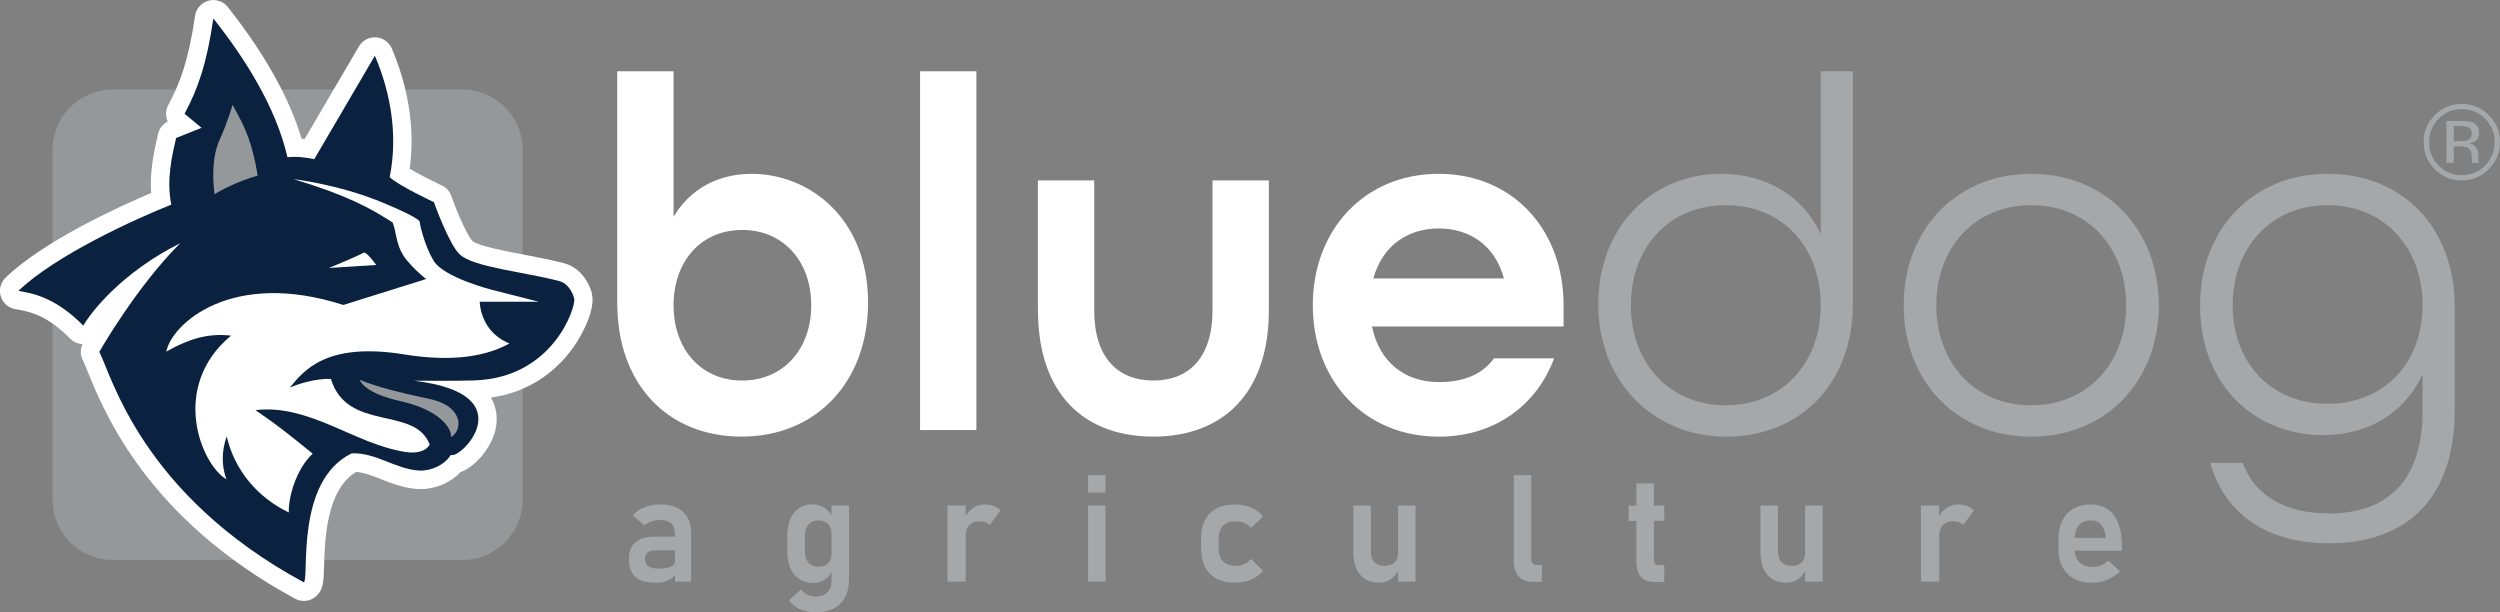 <svg width="298" height="73" viewBox="0 0 298 73" fill="none" xmlns="http://www.w3.org/2000/svg">
<rect x="0" y="0" width="298" height="73" fill="#808080" stroke="none"/>
<g clip-path="url(#clip0_1096_743)">
<path d="M55.108 10.674H13.451C9.478 10.674 6.258 13.896 6.258 17.87V59.546C6.258 63.521 9.478 66.743 13.451 66.743H55.108C59.081 66.743 62.301 63.521 62.301 59.546V17.87C62.301 13.896 59.081 10.674 55.108 10.674Z" fill="#94989B"/>
<path d="M70.561 34.976C70.044 33.134 68.8 31.789 67.239 31.378C65.752 30.987 64.09 30.671 62.487 30.364C60.293 29.948 56.981 29.314 56.306 28.718C55.805 28.228 54.629 25.721 53.791 23.353C53.596 22.799 53.184 22.345 52.647 22.097C51.233 21.437 49.762 20.662 48.839 20.118C49.467 15.491 48.739 10.563 46.703 5.783C46.376 5.018 45.648 4.501 44.815 4.448C44.768 4.448 44.72 4.448 44.678 4.448C43.897 4.448 43.175 4.86 42.779 5.54C41.551 7.646 40.364 9.672 39.172 11.692C38.228 13.302 37.279 14.916 36.314 16.567C36.198 16.557 36.077 16.546 35.95 16.536C34.489 11.65 31.536 6.379 27.154 0.839C26.732 0.301 26.088 0.006 25.429 0.006C25.239 0.006 25.049 0.032 24.859 0.08C24.01 0.307 23.378 1.019 23.251 1.889C22.476 7.218 21.458 9.909 20.055 12.526C19.723 13.149 19.718 13.877 19.997 14.483C19.412 14.779 18.985 15.322 18.842 15.966L18.768 16.298C18.362 18.082 17.84 20.398 18.014 23.004C14.249 24.603 5.199 28.713 0.664 33.097C0.068 33.673 -0.154 34.527 0.089 35.319C0.326 36.11 0.991 36.701 1.803 36.843L2.04 36.886C3.438 37.134 5.547 37.503 8.363 40.363C8.759 40.764 9.286 40.99 9.835 41.017C9.55 41.634 9.566 42.352 9.882 42.964C10.019 43.222 10.236 43.755 10.483 44.367C12.424 49.147 17.587 61.847 35.175 71.365C35.502 71.544 35.866 71.629 36.219 71.629C36.788 71.629 37.353 71.407 37.775 70.985C38.55 70.21 38.576 69.291 38.629 67.466C38.724 64.263 38.903 58.407 42.458 56.249C43.307 56.312 44.251 56.66 45.158 57.014L45.395 57.109C46.708 57.626 48.201 58.212 49.867 58.296C49.962 58.296 50.057 58.301 50.152 58.301C51.95 58.301 53.738 57.515 54.909 56.27C55.958 55.885 56.844 55.014 57.345 54.445C57.989 53.706 59.086 52.181 59.196 50.266C59.254 49.237 59.022 48.261 58.516 47.39C63.494 46.683 66.516 43.903 68.225 41.566C69.686 39.566 70.994 36.585 70.545 34.992L70.561 34.976Z" fill="white"/>
<path fill-rule="evenodd" clip-rule="evenodd" d="M56.641 45.337C65.996 45.005 68.702 36.489 68.443 35.572C68.185 34.659 67.6 33.746 66.677 33.508C62.452 32.395 56.488 31.868 54.821 30.343C53.514 29.151 51.721 24.096 51.721 24.096C51.721 24.096 47.459 22.107 46.452 21.115C47.428 16.229 46.637 11.228 44.685 6.643C42.223 10.864 39.923 14.752 37.46 18.973C36.527 18.778 35.462 18.625 34.265 18.735C32.888 12.779 29.228 6.996 25.431 2.2C24.64 7.661 23.57 10.621 21.998 13.56L24.023 15.237L20.991 16.446C20.506 18.609 19.815 21.352 20.416 24.391C16.102 26.106 6.562 30.459 2.195 34.675C3.646 34.938 6.446 35.281 9.932 38.816C10.892 37.123 14.604 32.432 21.471 28.997C16.192 34.279 11.836 41.94 11.836 41.94C13.286 44.715 16.851 58.939 36.226 69.423C36.886 68.763 35.166 57.351 41.911 54.043C43.309 53.964 44.669 54.449 45.972 54.961C47.275 55.473 48.593 56.022 49.991 56.09C51.388 56.159 53.018 55.415 53.74 54.217C54.816 54.871 62.7 46.952 49.337 45.385C51.773 45.369 54.215 45.427 56.646 45.343L56.641 45.337Z" fill="#0A2240"/>
<path d="M53.701 52.139C53.986 51.769 53.331 49.184 48.053 47.891C47.557 47.77 43.691 47.036 42.863 45.269C44.957 46.145 47.858 46.831 50.083 47.311C50.194 47.337 50.304 47.358 50.42 47.38C51.227 47.548 52.061 47.722 52.804 48.081C53.759 48.54 54.418 49.263 54.608 50.06C54.787 50.804 54.455 51.769 53.701 52.133V52.139Z" fill="#94989B"/>
<path d="M44.846 31.583C44.846 31.583 43.681 29.947 43.343 30.127C42.352 30.654 39.203 31.942 39.203 31.942L44.846 31.583Z" fill="white"/>
<path d="M57.183 35.967H64.229L58.628 34.543C58.628 34.543 52.927 33.092 51.719 31.124C50.512 29.156 50.027 26.523 50.027 26.523C50.027 26.523 50.686 26.238 45.486 24.096C40.286 21.954 34.981 21.352 34.981 21.352C41.399 23.273 44.225 24.861 46.804 26.523C47.311 27.773 47.137 29.446 48.576 31.124C49.331 32.005 50.095 32.707 50.791 33.261L40.929 36.352C27.566 32.053 20.462 38.627 19.824 41.913C22.287 40.51 24.687 39.661 27.534 40.009C20.199 46.134 23.98 55.373 26.991 57.135C26.374 55.478 26.427 53.679 27.028 52.017C27.946 56.043 30.704 59.309 34.427 61.087C34.348 59.419 35.245 55.964 37.27 54.075C34.691 51.991 33.135 50.709 30.456 48.889C33.562 48.493 36.668 49.527 39.553 50.751C42.438 51.975 45.291 53.41 48.386 53.885C49.425 54.043 50.696 53.906 51.218 52.998C49.457 48.308 41.404 51.558 39.442 45.169C39.442 45.169 37.354 45.016 34.548 46.198C36.199 44.203 38.852 40.732 48.181 42.246C54.314 43.243 58.238 42.33 60.727 40.937C60.627 40.895 60.526 40.853 60.426 40.811C57.183 39.312 57.183 35.973 57.183 35.973V35.967Z" fill="white"/>
<path d="M27.724 12.494C28.657 14.246 29.464 15.549 30.134 18.134C30.387 19.11 30.577 20.049 30.714 20.931C29.633 21.231 28.415 21.685 27.112 22.313C25.999 22.851 25.578 23.157 25.578 23.157C25.578 23.157 24.96 19.29 26.184 16.646C27.133 14.589 27.719 12.494 27.719 12.494H27.724Z" fill="#94989B"/>
<path d="M73.574 36.142V8.495H80.288V25.843C82.26 22.529 85.588 20.72 89.596 20.72C96.362 20.72 103.471 25.901 103.471 36.078C103.471 45.539 97.269 52.044 88.414 52.044C79.56 52.044 73.579 45.781 73.579 36.142H73.574ZM96.699 36.385C96.699 31.145 93.372 27.41 88.467 27.41C83.563 27.41 80.288 31.145 80.288 36.385C80.288 41.624 83.557 45.359 88.467 45.359C93.377 45.359 96.699 41.624 96.699 36.385ZM109.673 8.495H116.386V51.263H109.673V8.495ZM123.716 36.986V21.506H130.43V36.986C130.43 42.647 133.251 45.359 137.481 45.359C141.71 45.359 144.532 42.647 144.532 36.986V21.506H151.245V36.986C151.245 46.926 145.718 52.044 137.486 52.044C129.254 52.044 123.727 46.984 123.727 36.986H123.716ZM156.487 36.385C156.487 27.347 162.689 20.72 171.491 20.72C180.292 20.72 186.378 27.347 186.378 36.385V38.917H163.538C164.44 43.254 167.541 45.544 171.491 45.544C174.481 45.544 176.68 44.642 178.088 42.711H185.25C183.161 48.372 178.088 52.049 171.491 52.049C162.694 52.049 156.487 45.422 156.487 36.385ZM179.269 33.193C178.199 29.214 175.151 27.23 171.485 27.23C167.82 27.23 164.772 29.278 163.701 33.193H179.269Z" fill="white"/>
<path d="M190.512 36.263C190.512 27.109 196.856 20.719 205.146 20.719C210.52 20.719 214.918 23.368 217.033 27.89V8.495H220.862V36.205C220.862 45.781 214.518 52.049 205.774 52.049C197.03 52.049 190.512 45.422 190.512 36.268V36.263ZM217.033 36.384C217.033 29.515 212.519 24.455 205.716 24.455C198.913 24.455 194.398 29.515 194.398 36.384C194.398 43.254 198.971 48.313 205.716 48.313C212.461 48.313 217.033 43.254 217.033 36.384ZM226.921 36.384C226.921 27.346 233.207 20.719 242.125 20.719C251.043 20.719 257.329 27.346 257.329 36.384C257.329 45.422 251.043 52.049 242.125 52.049C233.207 52.049 226.921 45.422 226.921 36.384ZM253.443 36.384C253.443 29.515 248.87 24.455 242.125 24.455C235.38 24.455 230.808 29.515 230.808 36.384C230.808 43.254 235.38 48.313 242.125 48.313C248.87 48.313 253.443 43.254 253.443 36.384ZM263.447 55.178H267.333C268.879 59.393 272.818 61.203 277.622 61.203C284.141 61.203 288.771 57.768 288.771 48.973V44.636C286.598 49.273 282.253 51.864 276.884 51.864C268.937 51.864 262.25 46.081 262.25 36.384C262.25 27.346 268.536 20.719 277.454 20.719C286.371 20.719 292.6 27.103 292.6 36.563V48.793C292.6 60.301 286.029 64.759 277.622 64.759C270.819 64.759 265.393 61.809 263.447 55.183V55.178ZM288.771 36.384C288.771 29.515 284.199 24.455 277.454 24.455C270.709 24.455 266.136 29.515 266.136 36.384C266.136 43.254 270.709 48.129 277.454 48.129C284.199 48.129 288.771 43.248 288.771 36.384Z" fill="#A5A8AB"/>
<path d="M75.744 68.758C75.227 68.294 74.969 67.592 74.969 66.653C74.969 65.714 75.232 65.086 75.754 64.638C76.277 64.189 77.062 63.968 78.112 63.968H80.538L80.659 65.593H78.122C77.711 65.593 77.4 65.682 77.194 65.856C76.989 66.031 76.883 66.3 76.883 66.658C76.883 67.017 77.015 67.318 77.284 67.502C77.553 67.687 77.954 67.777 78.497 67.777C79.161 67.777 79.652 67.703 79.974 67.561C80.295 67.413 80.459 67.186 80.459 66.88L80.643 68.173C80.543 68.457 80.369 68.695 80.126 68.89C79.879 69.08 79.583 69.228 79.23 69.323C78.882 69.418 78.502 69.465 78.085 69.465C77.047 69.465 76.266 69.233 75.749 68.769L75.744 68.758ZM80.453 63.577C80.453 63.071 80.306 62.68 80.005 62.401C79.704 62.121 79.283 61.984 78.734 61.984C78.386 61.984 78.043 62.036 77.706 62.147C77.368 62.258 77.068 62.411 76.799 62.612L75.412 61.44C75.765 61.029 76.229 60.707 76.809 60.475C77.384 60.243 78.022 60.132 78.729 60.132C79.499 60.132 80.153 60.264 80.701 60.528C81.25 60.791 81.666 61.176 81.951 61.678C82.236 62.179 82.383 62.786 82.383 63.498V69.317H80.459V63.577H80.453Z" fill="#A5A8AB"/>
<path d="M95.266 69.017C94.802 68.716 94.454 68.283 94.212 67.719C93.969 67.149 93.848 66.468 93.848 65.661V63.936C93.848 63.134 93.969 62.443 94.206 61.873C94.444 61.298 94.792 60.865 95.25 60.564C95.709 60.264 96.252 60.116 96.896 60.116C97.407 60.116 97.871 60.258 98.293 60.543C98.715 60.828 99.053 61.229 99.311 61.746L99.127 63.677C99.127 63.329 99.063 63.034 98.942 62.786C98.821 62.543 98.641 62.353 98.409 62.226C98.177 62.1 97.893 62.036 97.566 62.036C97.049 62.036 96.648 62.205 96.363 62.543C96.078 62.881 95.936 63.35 95.936 63.957V65.666C95.936 66.268 96.078 66.732 96.363 67.059C96.648 67.386 97.049 67.555 97.566 67.555C97.898 67.555 98.177 67.492 98.409 67.36C98.641 67.228 98.821 67.043 98.942 66.796C99.063 66.553 99.127 66.257 99.127 65.914L99.248 67.903C99.069 68.373 98.778 68.753 98.378 69.043C97.977 69.333 97.497 69.476 96.933 69.476C96.284 69.476 95.725 69.328 95.261 69.027L95.266 69.017ZM95.356 72.62C94.802 72.367 94.375 72.008 94.064 71.549L95.467 70.267C95.683 70.541 95.941 70.753 96.247 70.895C96.553 71.043 96.87 71.111 97.202 71.111C97.792 71.111 98.262 70.948 98.605 70.626C98.947 70.304 99.121 69.85 99.121 69.259V60.253H101.204V69.038C101.204 69.871 101.046 70.584 100.735 71.175C100.424 71.771 99.97 72.219 99.374 72.525C98.778 72.831 98.061 72.99 97.223 72.99C96.527 72.99 95.899 72.863 95.345 72.61L95.356 72.62Z" fill="#A5A8AB"/>
<path d="M112.939 60.264H115.112V69.323H112.939V60.264ZM117.464 62.248C117.259 62.168 117.027 62.132 116.758 62.132C116.235 62.132 115.829 62.285 115.539 62.596C115.249 62.907 115.107 63.34 115.107 63.894L114.922 61.841C115.186 61.298 115.524 60.881 115.945 60.58C116.367 60.28 116.831 60.132 117.338 60.132C117.733 60.132 118.092 60.19 118.408 60.311C118.725 60.433 119.009 60.607 119.247 60.839L117.976 62.59C117.839 62.438 117.665 62.327 117.459 62.248H117.464Z" fill="#A5A8AB"/>
<path d="M129.699 56.634H131.777V58.718H129.699V56.634ZM129.699 60.264H131.777V69.323H129.699V60.264Z" fill="#A5A8AB"/>
<path d="M145.018 68.975C144.417 68.658 143.964 68.194 143.647 67.587C143.331 66.98 143.178 66.247 143.178 65.382V64.152C143.178 63.303 143.336 62.575 143.647 61.973C143.958 61.372 144.417 60.913 145.018 60.601C145.614 60.285 146.337 60.132 147.18 60.132C147.66 60.132 148.119 60.19 148.546 60.301C148.974 60.417 149.358 60.58 149.696 60.797C150.034 61.013 150.318 61.272 150.545 61.583L149.132 62.907C148.894 62.659 148.615 62.464 148.293 62.332C147.972 62.2 147.639 62.132 147.291 62.132C146.648 62.132 146.147 62.306 145.793 62.659C145.44 63.013 145.261 63.508 145.261 64.157V65.387C145.261 66.052 145.435 66.558 145.788 66.917C146.142 67.276 146.643 67.455 147.291 67.455C147.645 67.455 147.982 67.381 148.304 67.239C148.625 67.096 148.9 66.885 149.132 66.621L150.545 68.035C150.313 68.336 150.028 68.595 149.685 68.806C149.343 69.017 148.963 69.18 148.536 69.291C148.109 69.402 147.655 69.455 147.18 69.455C146.337 69.455 145.614 69.296 145.018 68.98V68.975Z" fill="#A5A8AB"/>
<path d="M163.403 65.767C163.403 66.3 163.546 66.716 163.831 67.012C164.115 67.307 164.516 67.455 165.033 67.455C165.55 67.455 165.951 67.318 166.23 67.038C166.51 66.764 166.647 66.363 166.647 65.846L166.768 67.782C166.594 68.252 166.304 68.647 165.898 68.969C165.492 69.291 164.996 69.45 164.405 69.45C163.425 69.45 162.665 69.133 162.127 68.5C161.589 67.867 161.32 66.97 161.32 65.814V60.264H163.403V65.772V65.767ZM166.647 60.258H168.725V69.318H166.647V60.258Z" fill="#A5A8AB"/>
<path d="M182.536 66.658C182.536 66.88 182.588 67.049 182.699 67.17C182.81 67.291 182.968 67.35 183.168 67.35H183.785V69.349H182.652C181.956 69.349 181.412 69.138 181.027 68.721C180.642 68.305 180.447 67.714 180.447 66.949V56.634H182.53V66.658H182.536Z" fill="#A5A8AB"/>
<path d="M194.127 60.264H198.383V62.089H194.127V60.264ZM195.593 68.758C195.24 68.352 195.06 67.756 195.06 66.964V57.626H197.144V66.674C197.144 66.896 197.186 67.065 197.275 67.186C197.36 67.307 197.492 67.365 197.66 67.365H198.383V69.365H197.265C196.505 69.365 195.946 69.165 195.588 68.758H195.593Z" fill="#A5A8AB"/>
<path d="M211.931 65.767C211.931 66.3 212.073 66.716 212.358 67.012C212.643 67.307 213.043 67.455 213.56 67.455C214.077 67.455 214.478 67.318 214.757 67.038C215.037 66.764 215.174 66.363 215.174 65.846L215.295 67.782C215.121 68.252 214.831 68.647 214.425 68.969C214.019 69.291 213.523 69.45 212.933 69.45C211.952 69.45 211.192 69.133 210.655 68.5C210.117 67.867 209.848 66.97 209.848 65.814V60.264H211.931V65.772V65.767ZM215.174 60.258H217.252V69.318H215.174V60.258Z" fill="#A5A8AB"/>
<path d="M228.98 60.264H231.153V69.323H228.98V60.264ZM233.505 62.248C233.3 62.168 233.068 62.132 232.799 62.132C232.277 62.132 231.87 62.285 231.58 62.596C231.29 62.907 231.148 63.34 231.148 63.894L230.963 61.841C231.227 61.298 231.565 60.881 231.986 60.58C232.408 60.28 232.872 60.132 233.379 60.132C233.774 60.132 234.133 60.19 234.449 60.311C234.766 60.433 235.05 60.607 235.288 60.839L234.017 62.59C233.88 62.438 233.706 62.327 233.5 62.248H233.505Z" fill="#A5A8AB"/>
<path d="M247.234 68.98C246.628 68.663 246.169 68.204 245.847 67.598C245.525 66.991 245.367 66.257 245.367 65.392V64.374C245.367 63.477 245.52 62.712 245.826 62.079C246.132 61.446 246.575 60.96 247.16 60.633C247.746 60.306 248.447 60.137 249.264 60.137C250.04 60.137 250.699 60.332 251.247 60.718C251.796 61.103 252.218 61.662 252.502 62.395C252.787 63.129 252.935 64.01 252.935 65.049V65.64H246.786V64.115H250.999L250.989 64.02C250.931 63.387 250.752 62.897 250.456 62.548C250.161 62.2 249.76 62.026 249.264 62.026C248.637 62.026 248.152 62.221 247.809 62.617C247.466 63.007 247.292 63.567 247.292 64.29V65.44C247.292 66.126 247.477 66.653 247.851 67.022C248.226 67.392 248.748 67.576 249.423 67.576C249.765 67.576 250.103 67.513 250.44 67.381C250.773 67.249 251.073 67.07 251.342 66.838L252.703 68.115C252.244 68.547 251.727 68.88 251.152 69.112C250.578 69.349 250.003 69.465 249.423 69.465C248.568 69.465 247.841 69.307 247.234 68.996V68.98Z" fill="#A5A8AB"/>
<path d="M296.672 20.165C295.781 21.057 294.71 21.505 293.444 21.505C292.179 21.505 291.108 21.057 290.222 20.165C289.341 19.273 288.898 18.197 288.898 16.931C288.898 15.665 289.341 14.604 290.233 13.718C291.119 12.831 292.189 12.388 293.439 12.388C294.689 12.388 295.775 12.831 296.667 13.718C297.558 14.604 298.001 15.675 298.001 16.931C298.001 18.187 297.558 19.273 296.667 20.165H296.672ZM290.681 14.161C289.922 14.926 289.542 15.849 289.542 16.936C289.542 18.023 289.922 18.957 290.676 19.727C291.435 20.497 292.363 20.883 293.45 20.883C294.536 20.883 295.459 20.497 296.224 19.727C296.983 18.957 297.363 18.028 297.363 16.936C297.363 15.844 296.983 14.926 296.224 14.161C295.459 13.391 294.536 13.005 293.45 13.005C292.363 13.005 291.446 13.391 290.681 14.161ZM293.36 14.414C293.982 14.414 294.436 14.472 294.726 14.594C295.243 14.81 295.501 15.232 295.501 15.86C295.501 16.308 295.338 16.635 295.011 16.846C294.837 16.957 294.599 17.036 294.288 17.089C294.678 17.152 294.963 17.316 295.148 17.58C295.327 17.844 295.417 18.102 295.417 18.355V18.72C295.417 18.836 295.417 18.957 295.427 19.094C295.438 19.226 295.448 19.316 295.469 19.353L295.501 19.416H294.678C294.678 19.416 294.668 19.384 294.668 19.369C294.668 19.353 294.657 19.331 294.657 19.31L294.636 19.152V18.756C294.636 18.181 294.478 17.796 294.167 17.611C293.982 17.506 293.655 17.448 293.186 17.448H292.49V19.416H291.609V14.414H293.36ZM294.309 15.2C294.088 15.074 293.729 15.016 293.244 15.016H292.49V16.831H293.286C293.661 16.831 293.94 16.794 294.125 16.72C294.467 16.583 294.641 16.324 294.641 15.939C294.641 15.575 294.531 15.332 294.309 15.206V15.2Z" fill="#A5A8AB"/>
</g>
<defs>
<clipPath id="clip0_1096_743">
<rect width="298" height="73" fill="white"/>
</clipPath>
</defs>
</svg>
